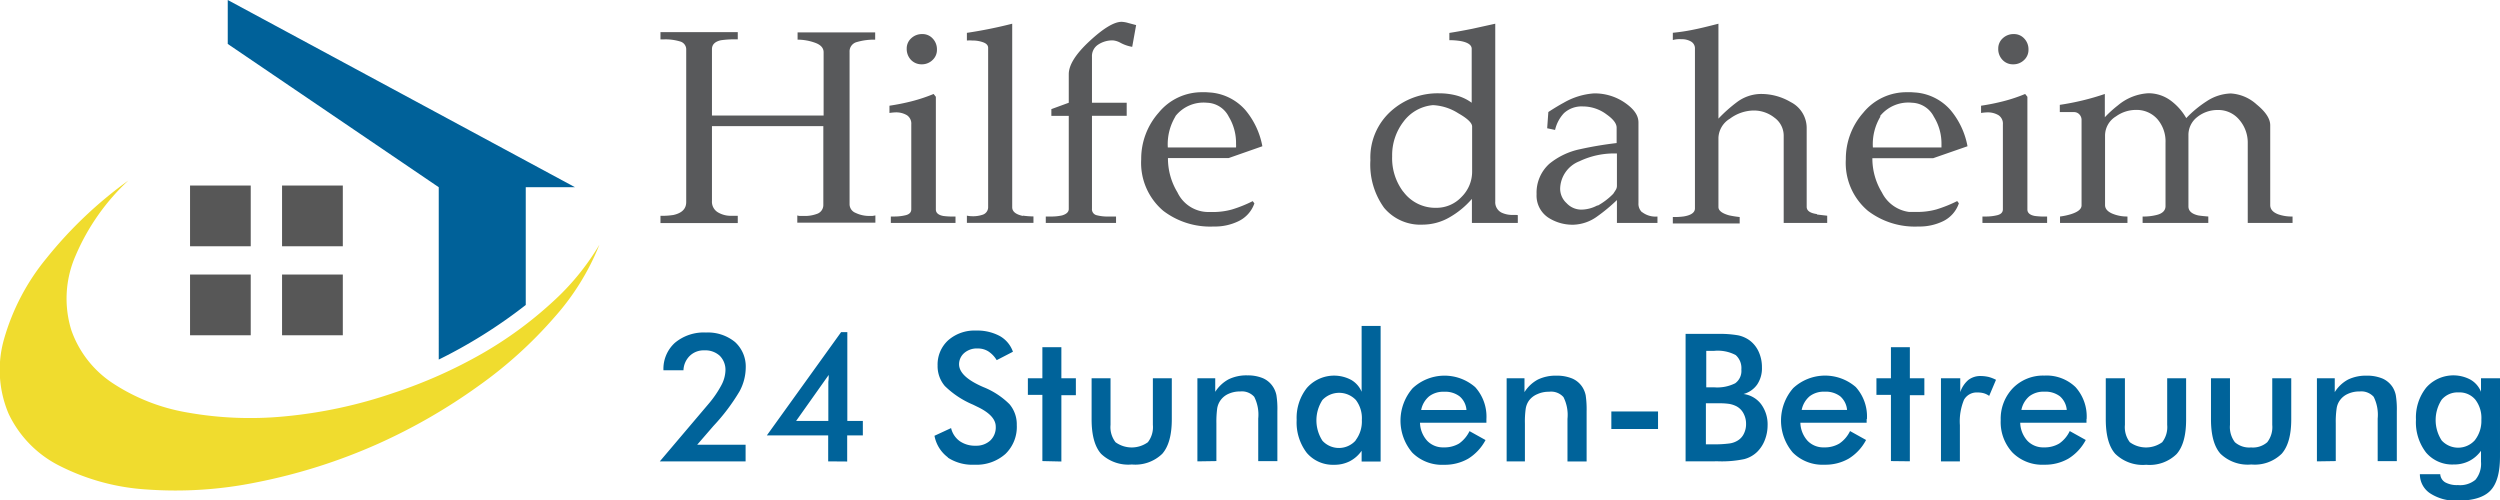 <?xml version="1.0" encoding="UTF-8"?> <svg xmlns="http://www.w3.org/2000/svg" xmlns:xlink="http://www.w3.org/1999/xlink" viewBox="0 0 344.79 69.01"><defs><style>.cls-1{fill:none;}.cls-2{clip-path:url(#clip-path);}.cls-3{fill:#f0dc2e;}.cls-3,.cls-4,.cls-5{fill-rule:evenodd;}.cls-4{fill:#575757;}.cls-5{fill:#006199;}.cls-6{fill:#58595b;}.cls-7{fill:#00639a;}</style><clipPath id="clip-path" transform="translate(0 -0.83)"><rect class="cls-1" width="344.88" height="70.8"></rect></clipPath></defs><g id="Ebene_2" data-name="Ebene 2"><g id="Ebene_1-2" data-name="Ebene 1"><g class="cls-2"><path class="cls-3" d="M82.66,34.6a34,34,0,0,1-6.21,10A59.13,59.13,0,0,1,66,54.05a79.24,79.24,0,0,1-13.89,8,78,78,0,0,1-16.67,5.29,55.81,55.81,0,0,1-15.17,1,30.71,30.71,0,0,1-11.92-3.2,15.43,15.43,0,0,1-7.15-7.22,15.48,15.48,0,0,1-.65-10.3A30.77,30.77,0,0,1,6.44,36.41,57.7,57.7,0,0,1,17.71,25.72,30.37,30.37,0,0,0,10.42,36.1a14.73,14.73,0,0,0-.58,10.27,14.47,14.47,0,0,0,5.68,7.29,26.91,26.91,0,0,0,10.26,4.05,49.38,49.38,0,0,0,13.43.55A64.83,64.83,0,0,0,54.34,55a66.24,66.24,0,0,0,12.19-5.43,54,54,0,0,0,9.65-7.07,34.07,34.07,0,0,0,6.48-7.91" transform="translate(0 -0.83)"></path></g><path class="cls-4" d="M38.9,47.07h8.38V38.69H38.9v8.38m-12.69,0h8.37V38.69H26.21v8.38M38.9,34.79h8.38V26.42H38.9v8.37M26.21,26.42h8.37v8.37H26.21V26.42" transform="translate(0 -0.83)"></path><path class="cls-5" d="M60.51,50.42a69.07,69.07,0,0,0,12-7.53l0-16.24h6.79L31.41.83V6.89l29.1,19.76V50.42" transform="translate(0 -0.83)"></path><path class="cls-6" d="M120.35,30.61H120a4.33,4.33,0,0,1-2-.42,1.29,1.29,0,0,1-.83-1.16V8a1.33,1.33,0,0,1,1-1.37,8.4,8.4,0,0,1,2.53-.33v-1H110v1a7.09,7.09,0,0,1,2.42.43c.78.28,1.17.72,1.17,1.31v8.72H98.19V7.61c0-.64.42-1.05,1.24-1.23a13.64,13.64,0,0,1,2.32-.12v-1H91.09v1h.54a6.94,6.94,0,0,1,2.17.29,1.13,1.13,0,0,1,.84,1.15v21c0,.93-.59,1.52-1.77,1.78a9.81,9.81,0,0,1-1.78.11v1h10.66v-1h-.84a3.46,3.46,0,0,1-1.94-.5,1.7,1.7,0,0,1-.78-1.54V18.23h15.36V29.11a1.28,1.28,0,0,1-.92,1.23,4.72,4.72,0,0,1-1.82.27h-.46a1.07,1.07,0,0,1-.39-.07v1h10.77v-1Zm5.32-24.5a1.89,1.89,0,0,0-.62,1.43,2.18,2.18,0,0,0,.58,1.54,2,2,0,0,0,1.47.62,2.09,2.09,0,0,0,1.5-.58,1.89,1.89,0,0,0,.62-1.43,2.14,2.14,0,0,0-.58-1.54,1.88,1.88,0,0,0-1.43-.62,2.15,2.15,0,0,0-1.54.58Zm4.4,24.5c-.64-.12-1-.42-1-.88V14.18l-.31-.39a22.42,22.42,0,0,1-3,1,30.72,30.72,0,0,1-3.09.62v1a6.7,6.7,0,0,1,.81-.08,2.89,2.89,0,0,1,1.6.39,1.39,1.39,0,0,1,.6,1.27V29.69c0,.41-.25.68-.73.81a6.53,6.53,0,0,1-1.66.19h-.43v.89h8.92v-.89a10.49,10.49,0,0,1-1.74-.08Zm11,0q-1.47-.31-1.47-1.2V4.1a62.19,62.19,0,0,1-6.25,1.26V6.42a4.61,4.61,0,0,1,.75,0,4.23,4.23,0,0,1,1.51.25c.45.17.67.42.67.76V29.46a1.09,1.09,0,0,1-.81,1,4.1,4.1,0,0,1-1.43.19,3.31,3.31,0,0,1-.69-.08v1h9.18v-.89a12.14,12.14,0,0,1-1.46-.11ZM155.6,4a3.68,3.68,0,0,0-.91-.16q-1.55,0-4.42,2.66c-1.92,1.78-2.87,3.3-2.87,4.56V15l-2.4.88v.93h2.4V29.65c0,.41-.31.71-.93.89a6.84,6.84,0,0,1-1.62.15h-.62v.89h9.69v-.89h-1a5.86,5.86,0,0,1-1.72-.19.84.84,0,0,1-.6-.89V16.8h4.79V15h-4.79V8.66A1.88,1.88,0,0,1,151.43,7a3.55,3.55,0,0,1,2.06-.6,2.62,2.62,0,0,1,1,.31,5.24,5.24,0,0,0,1.66.58l.54-3L155.6,4Zm10.78,9.55a4.81,4.81,0,0,0-.5,0,7.67,7.67,0,0,0-6.08,2.82,9.59,9.59,0,0,0-2.41,6.42,8.66,8.66,0,0,0,3.05,7.12,10.67,10.67,0,0,0,6.95,2.16,7.42,7.42,0,0,0,3.43-.74A4.26,4.26,0,0,0,173,28.88l-.23-.31a17.93,17.93,0,0,1-2.86,1.15,9.73,9.73,0,0,1-2.74.35h-.5a4.72,4.72,0,0,1-4.28-2.71,9,9,0,0,1-1.31-4.73h8.37L174.1,21A10.81,10.81,0,0,0,171.75,16a7.21,7.21,0,0,0-4.67-2.4l-.7-.05Zm-4.27,3.3A4.94,4.94,0,0,1,166.47,15a3.48,3.48,0,0,1,3,1.93,7,7,0,0,1,1,3.74,4.13,4.13,0,0,1,0,.5h-9.41a7.41,7.41,0,0,1,1.05-4.28Zm47,13.62h-.42a3.49,3.49,0,0,1-1.59-.31,1.6,1.6,0,0,1-.88-1.54V4.1l-3.17.7c-1,.2-2,.39-3.16.57v1c.69,0,1.21.07,1.54.12,1,.18,1.54.54,1.54,1.07V15a6.31,6.31,0,0,0-2.1-1,9.27,9.27,0,0,0-2.37-.3,9.62,9.62,0,0,0-6.64,2.44A8.58,8.58,0,0,0,189,22.92a10.16,10.16,0,0,0,1.89,6.57,6.52,6.52,0,0,0,5.36,2.32,7.43,7.43,0,0,0,3.65-1A11.82,11.82,0,0,0,203,28.26v3.32h6.33V30.5Zm-15.59-3.21A7.67,7.67,0,0,1,192,22.38a7.59,7.59,0,0,1,1.54-4.74,5.67,5.67,0,0,1,4.09-2.31,7.09,7.09,0,0,1,3.47,1.11c1.29.73,1.93,1.35,1.93,1.84v6.2A4.9,4.9,0,0,1,201.56,28a4.72,4.72,0,0,1-3.5,1.49,5.48,5.48,0,0,1-4.51-2.21Zm32.92,2.82a1.58,1.58,0,0,1-.47-1.23V17.73c0-1-.62-1.86-1.87-2.73a7.34,7.34,0,0,0-4.26-1.29A9.63,9.63,0,0,0,215.66,15c-.54.29-1.25.71-2.12,1.28l-.16,2.24,1.09.23a5,5,0,0,1,1.23-2.32,3.61,3.61,0,0,1,2.62-.92,5.44,5.44,0,0,1,3.28,1.12c.9.64,1.36,1.24,1.36,1.81v2.12a50,50,0,0,0-5.06.85,9.89,9.89,0,0,0-4.21,2,5.36,5.36,0,0,0-1.77,4.2,3.64,3.64,0,0,0,1.58,3.21,6.12,6.12,0,0,0,3.55,1,5.85,5.85,0,0,0,3.2-1.12A23.42,23.42,0,0,0,223,28.42v3.16h5.59v-.89a3,3,0,0,1-2.08-.58Zm-6.14-.92a4.76,4.76,0,0,1-2.24.58,2.77,2.77,0,0,1-2-.89,2.7,2.7,0,0,1-.89-2,4.16,4.16,0,0,1,2.66-3.78A11.07,11.07,0,0,1,223,22v4.44a1.07,1.07,0,0,1-.18.61q-.17.27-.33.51a9.28,9.28,0,0,1-2.12,1.62Zm30.26,1.19c-.93-.13-1.39-.46-1.39-1V18.46a4,4,0,0,0-2.2-3.55,8,8,0,0,0-4.21-1.12,5.6,5.6,0,0,0-3.2,1.12A20.18,20.18,0,0,0,237,17.19V4.1c-1.59.41-2.65.66-3.16.76a27,27,0,0,1-3.13.49v1a3.56,3.56,0,0,1,.62-.11,4,4,0,0,1,.58,0,2.45,2.45,0,0,1,1.33.33,1.09,1.09,0,0,1,.52,1v22c0,.56-.51.94-1.54,1.11a9.61,9.61,0,0,1-1.51.08v.89h9.22v-.89a13,13,0,0,1-1.46-.23Q237,30.12,237,29.38V19.81a3.23,3.23,0,0,1,1.58-2.61,5.61,5.61,0,0,1,3.28-1.13,4.57,4.57,0,0,1,2.88,1A3.06,3.06,0,0,1,246,19.58v12H252v-1l-1.38-.16Zm13-16.8a4.9,4.9,0,0,0-.5,0,7.66,7.66,0,0,0-6.08,2.82,9.59,9.59,0,0,0-2.41,6.42,8.63,8.63,0,0,0,3.05,7.12,10.66,10.66,0,0,0,6.94,2.16,7.46,7.46,0,0,0,3.44-.74,4.26,4.26,0,0,0,2.16-2.46l-.23-.31a18.31,18.31,0,0,1-2.86,1.15,9.78,9.78,0,0,1-2.74.35h-.5l-.54,0a4.9,4.9,0,0,1-3.74-2.68,9,9,0,0,1-1.32-4.73h8.38L271.35,21A10.81,10.81,0,0,0,269,16a7.18,7.18,0,0,0-4.67-2.4l-.69-.05Zm-4.28,3.3A5,5,0,0,1,263.71,15a3.51,3.51,0,0,1,3,1.93,7,7,0,0,1,1.05,3.74c0,.1,0,.27,0,.5H258.3a7.41,7.41,0,0,1,1.05-4.28ZM276.21,6.11a1.89,1.89,0,0,0-.62,1.43,2.14,2.14,0,0,0,.58,1.54,1.93,1.93,0,0,0,1.47.62,2.09,2.09,0,0,0,1.5-.58,1.89,1.89,0,0,0,.62-1.43,2.14,2.14,0,0,0-.58-1.54,1.89,1.89,0,0,0-1.43-.62,2.15,2.15,0,0,0-1.54.58Zm4.4,24.5c-.64-.12-1-.42-1-.88V14.18l-.31-.39a22,22,0,0,1-3,1,30,30,0,0,1-3.08.62v1a6.7,6.7,0,0,1,.81-.08,2.89,2.89,0,0,1,1.6.39,1.39,1.39,0,0,1,.6,1.27V29.69c0,.41-.25.68-.74.81a6.39,6.39,0,0,1-1.65.19h-.43v.89h8.92v-.89a10.41,10.41,0,0,1-1.74-.08Zm33.57-.23c-.72-.28-1.08-.7-1.08-1.27v-11c0-.9-.62-1.85-1.87-2.87a5.8,5.8,0,0,0-3.57-1.52,6.38,6.38,0,0,0-3.32,1.07,15.4,15.4,0,0,0-2.82,2.33,7.86,7.86,0,0,0-2.16-2.43,5.17,5.17,0,0,0-3.05-1,7.1,7.1,0,0,0-4.2,1.66A15.84,15.84,0,0,0,290.29,17V13.79a35.3,35.3,0,0,1-6.21,1.5v1H286a1,1,0,0,1,.79.33,1.1,1.1,0,0,1,.29.79V29.15q0,.77-1.5,1.23a8.69,8.69,0,0,1-1.47.31v.89h9.3v-.89a5.21,5.21,0,0,1-2.14-.42c-.63-.29-.95-.67-.95-1.16V19.5a3.1,3.1,0,0,1,1.51-2.62,4.71,4.71,0,0,1,2.74-.89,3.82,3.82,0,0,1,2.95,1.25,4.68,4.68,0,0,1,1.14,3.26v8.76c0,.57-.39,1-1.16,1.2a7.27,7.27,0,0,1-2,.23v.89h9.06v-.89c-.64-.05-1.1-.1-1.39-.15-.9-.21-1.35-.62-1.35-1.24V19.5A3.11,3.11,0,0,1,303,17a4.46,4.46,0,0,1,2.85-1,3.75,3.75,0,0,1,3,1.37A4.8,4.8,0,0,1,310,20.58v11h6.18v-.89a5.59,5.59,0,0,1-2-.31Z" transform="translate(0 -0.83)"></path><path class="cls-7" d="M96.15,62.17l2.25-2.6A27.31,27.31,0,0,0,102,54.79a7,7,0,0,0,.85-3.26A4.57,4.57,0,0,0,101.37,48a5.89,5.89,0,0,0-4-1.31,6.21,6.21,0,0,0-4.28,1.41,4.84,4.84,0,0,0-1.59,3.8h2.76a2.92,2.92,0,0,1,.88-2,2.74,2.74,0,0,1,2-.75,2.94,2.94,0,0,1,2.13.75,2.74,2.74,0,0,1,.78,2.07,4.59,4.59,0,0,1-.57,2,14.38,14.38,0,0,1-1.79,2.6L91,64.46h11.83V62.17Zm18.09-8.69c0,.3,0,.57,0,.81v4.59H109.8l4.49-6.34c0,.33,0,.65-.05.94Zm2.6,11V60.88H119v-2h-2.14V46.64H116L105.76,60.88h8.46v3.58Zm13.85-.56a6.18,6.18,0,0,0,3.7,1,6,6,0,0,0,4.26-1.47,5.18,5.18,0,0,0,1.58-4,4.3,4.3,0,0,0-1-2.87,10.77,10.77,0,0,0-3.6-2.36l-.36-.16c-2-.92-3-1.91-3-3A2.06,2.06,0,0,1,133,49.5a2.65,2.65,0,0,1,1.84-.61,2.69,2.69,0,0,1,1.45.39,3.72,3.72,0,0,1,1.17,1.22l2.24-1.16a4,4,0,0,0-1.82-2.17,6.54,6.54,0,0,0-3.27-.75,5.49,5.49,0,0,0-3.84,1.34,4.53,4.53,0,0,0-1.46,3.49,4.22,4.22,0,0,0,1,2.82,12.44,12.44,0,0,0,3.89,2.57l.55.27c1.72.81,2.58,1.73,2.58,2.77a2.48,2.48,0,0,1-.75,1.9,2.83,2.83,0,0,1-2,.72,3.69,3.69,0,0,1-2.22-.63,3.09,3.09,0,0,1-1.19-1.8l-2.29,1.06a4.8,4.8,0,0,0,1.88,3Zm15.69.56V55.33h2V53h-2V48.71h-2.62V53h-2v2.29h2v9.13ZM150.55,53v5.65q0,3.3,1.31,4.77a5.43,5.43,0,0,0,4.24,1.47,5.34,5.34,0,0,0,4.2-1.48c.87-1,1.31-2.57,1.31-4.76V53H159v6.43a3.4,3.4,0,0,1-.69,2.39,3.81,3.81,0,0,1-4.46,0,3.4,3.4,0,0,1-.69-2.39V53Zm17.21,11.42v-5.2a14.14,14.14,0,0,1,.11-2.06,2.65,2.65,0,0,1,1.53-2,3.76,3.76,0,0,1,1.64-.34,2.27,2.27,0,0,1,1.94.74,5.46,5.46,0,0,1,.55,3v5.87h2.64V57.53a12.14,12.14,0,0,0-.13-2.19,3.37,3.37,0,0,0-.43-1.1A3.19,3.19,0,0,0,174.2,53a5.42,5.42,0,0,0-2.17-.4,5.6,5.6,0,0,0-2.58.54,5,5,0,0,0-1.85,1.73V53h-2.46V64.46ZM187,61.54a3.09,3.09,0,0,1-4.61.08,5.16,5.16,0,0,1,0-5.63A3.18,3.18,0,0,1,187,56a4.15,4.15,0,0,1,.82,2.76,4.27,4.27,0,0,1-.88,2.82Zm.81-6.63a3.41,3.41,0,0,0-1.45-1.68,5,5,0,0,0-6.11,1.09,6.66,6.66,0,0,0-1.42,4.42,6.9,6.9,0,0,0,1.39,4.54A4.73,4.73,0,0,0,184,64.93a4.62,4.62,0,0,0,2.14-.48A4.53,4.53,0,0,0,187.79,63v1.48h2.62V45.78h-2.62v9.13ZM205,58.64a6.06,6.06,0,0,0-1.55-4.42,6.44,6.44,0,0,0-8.62.15,6.8,6.8,0,0,0-.05,8.89,5.79,5.79,0,0,0,4.37,1.67,6.45,6.45,0,0,0,3.34-.84,6.71,6.71,0,0,0,2.39-2.57l-2.21-1.23A4.47,4.47,0,0,1,201.23,62a3.93,3.93,0,0,1-2.11.53,3,3,0,0,1-2.28-.9,3.86,3.86,0,0,1-1-2.5H205v-.5Zm-9-1.26a3.28,3.28,0,0,1,1.1-1.89,3.2,3.2,0,0,1,2.07-.63,3.25,3.25,0,0,1,2.14.64,2.73,2.73,0,0,1,.94,1.88Zm14.31,7.08v-5.2a12.82,12.82,0,0,1,.11-2.06,2.65,2.65,0,0,1,.4-1.05A2.7,2.7,0,0,1,212,55.2a3.71,3.71,0,0,1,1.63-.34,2.27,2.27,0,0,1,2,.74,5.46,5.46,0,0,1,.55,3v5.87h2.64V57.53a13.18,13.18,0,0,0-.13-2.19,3.38,3.38,0,0,0-.44-1.1,3.16,3.16,0,0,0-1.4-1.2,5.48,5.48,0,0,0-2.18-.4,5.65,5.65,0,0,0-2.58.54,4.94,4.94,0,0,0-1.84,1.73V53h-2.46V64.46ZM222.23,60h6.44V57.58h-6.44V60Zm13.05-10.78h1.1a5.28,5.28,0,0,1,3,.58,2.39,2.39,0,0,1,.78,2,2.09,2.09,0,0,1-.85,1.89,5.52,5.52,0,0,1-2.89.56h-1.1V49.21Zm0,7.23h1.86a8.63,8.63,0,0,1,1.39.09,3.5,3.5,0,0,1,.93.31,2.34,2.34,0,0,1,1,1,3,3,0,0,1,.35,1.47,2.92,2.92,0,0,1-.29,1.3,2.21,2.21,0,0,1-.82.94,2.86,2.86,0,0,1-1.18.43,15.48,15.48,0,0,1-2.25.12h-1V56.44Zm1.66,8a15.09,15.09,0,0,0,3.61-.3,4,4,0,0,0,1.79-1,4.6,4.6,0,0,0,1.06-1.64,5.6,5.6,0,0,0,.38-2,4.69,4.69,0,0,0-.89-2.93,3.62,3.62,0,0,0-2.43-1.41,3.37,3.37,0,0,0,1.89-1.32,4,4,0,0,0,.65-2.35,5.09,5.09,0,0,0-.45-2.16,4,4,0,0,0-1.27-1.58,4.15,4.15,0,0,0-1.55-.68,14.5,14.5,0,0,0-2.81-.2h-4.45V64.46Zm20.54-5.82a6.05,6.05,0,0,0-1.54-4.42,6.46,6.46,0,0,0-8.63.15,6.8,6.8,0,0,0-.05,8.89,5.79,5.79,0,0,0,4.37,1.67,6.42,6.42,0,0,0,3.34-.84,6.63,6.63,0,0,0,2.39-2.57l-2.21-1.23A4.31,4.31,0,0,1,253.68,62a3.91,3.91,0,0,1-2.11.53,3,3,0,0,1-2.27-.9,3.86,3.86,0,0,1-1-2.5h9.14v-.5Zm-9-1.26a3.33,3.33,0,0,1,1.1-1.89,3.2,3.2,0,0,1,2.07-.63,3.28,3.28,0,0,1,2.15.64,2.81,2.81,0,0,1,.94,1.88Zm14.92,7.08V55.33h2V53h-2V48.71h-2.61V53h-2v2.29h2v9.13ZM270.3,53h-2.61V64.46h2.61v-5a7.78,7.78,0,0,1,.57-3.5,2,2,0,0,1,1.87-1,3,3,0,0,1,.87.11,2.49,2.49,0,0,1,.73.36l.94-2.22a5.34,5.34,0,0,0-1-.39,5,5,0,0,0-1.09-.13,2.7,2.7,0,0,0-1.72.54,3.78,3.78,0,0,0-1.12,1.68V53Zm17.48,5.63a6.05,6.05,0,0,0-1.54-4.42,5.75,5.75,0,0,0-4.3-1.58,5.81,5.81,0,0,0-4.33,1.73,6.08,6.08,0,0,0-1.68,4.42,6.17,6.17,0,0,0,1.63,4.47,5.79,5.79,0,0,0,4.38,1.67,6.41,6.41,0,0,0,3.33-.84,6.63,6.63,0,0,0,2.39-2.57l-2.21-1.23A4.31,4.31,0,0,1,284,62a3.91,3.91,0,0,1-2.11.53,3,3,0,0,1-2.27-.9,3.86,3.86,0,0,1-1-2.5h9.14v-.5Zm-9-1.26a3.33,3.33,0,0,1,1.1-1.89,3.2,3.2,0,0,1,2.07-.63,3.28,3.28,0,0,1,2.15.64,2.81,2.81,0,0,1,.94,1.88ZM290.42,53v5.65q0,3.3,1.31,4.77A5.44,5.44,0,0,0,296,64.93a5.31,5.31,0,0,0,4.19-1.48c.88-1,1.31-2.57,1.31-4.76V53h-2.61v6.43a3.4,3.4,0,0,1-.69,2.39,3.81,3.81,0,0,1-4.46,0,3.4,3.4,0,0,1-.68-2.39V53Zm14.51,0v5.65q0,3.3,1.32,4.77a5.42,5.42,0,0,0,4.24,1.47,5.31,5.31,0,0,0,4.19-1.48c.88-1,1.32-2.57,1.32-4.76V53h-2.62v6.43a3.4,3.4,0,0,1-.69,2.39,3,3,0,0,1-2.23.72,3,3,0,0,1-2.23-.72,3.45,3.45,0,0,1-.68-2.39V53Zm17.21,11.42v-5.2a12.55,12.55,0,0,1,.12-2.06,2.51,2.51,0,0,1,.4-1.05,2.64,2.64,0,0,1,1.13-.95,3.71,3.71,0,0,1,1.63-.34,2.3,2.3,0,0,1,1.95.74,5.55,5.55,0,0,1,.55,3v5.87h2.64V57.53a11.89,11.89,0,0,0-.14-2.19,3.37,3.37,0,0,0-.43-1.1,3.21,3.21,0,0,0-1.4-1.2,5.48,5.48,0,0,0-2.18-.4,5.65,5.65,0,0,0-2.58.54A4.87,4.87,0,0,0,322,54.91V53h-2.46V64.46Zm19.22-2.92a3.09,3.09,0,0,1-4.61.08,5.16,5.16,0,0,1,0-5.63,2.87,2.87,0,0,1,2.33-1,2.84,2.84,0,0,1,2.31,1,4.15,4.15,0,0,1,.83,2.76,4.31,4.31,0,0,1-.89,2.82Zm3.43-8.5h-2.62v1.87a3.36,3.36,0,0,0-1.45-1.68,5,5,0,0,0-6.1,1.09,6.61,6.61,0,0,0-1.42,4.42,6.84,6.84,0,0,0,1.39,4.54,4.73,4.73,0,0,0,3.81,1.65,4.59,4.59,0,0,0,2.14-.48A4.53,4.53,0,0,0,342.17,63l0,1.52A3.44,3.44,0,0,1,341.4,67a3.31,3.31,0,0,1-2.41.73,3.36,3.36,0,0,1-1.76-.38,1.4,1.4,0,0,1-.68-1.12h-2.81a3.15,3.15,0,0,0,1.43,2.65,6.45,6.45,0,0,0,3.77,1c2.12,0,3.62-.46,4.51-1.37s1.34-2.48,1.34-4.72V53Z" transform="translate(0 -0.83)"></path></g></g></svg> 